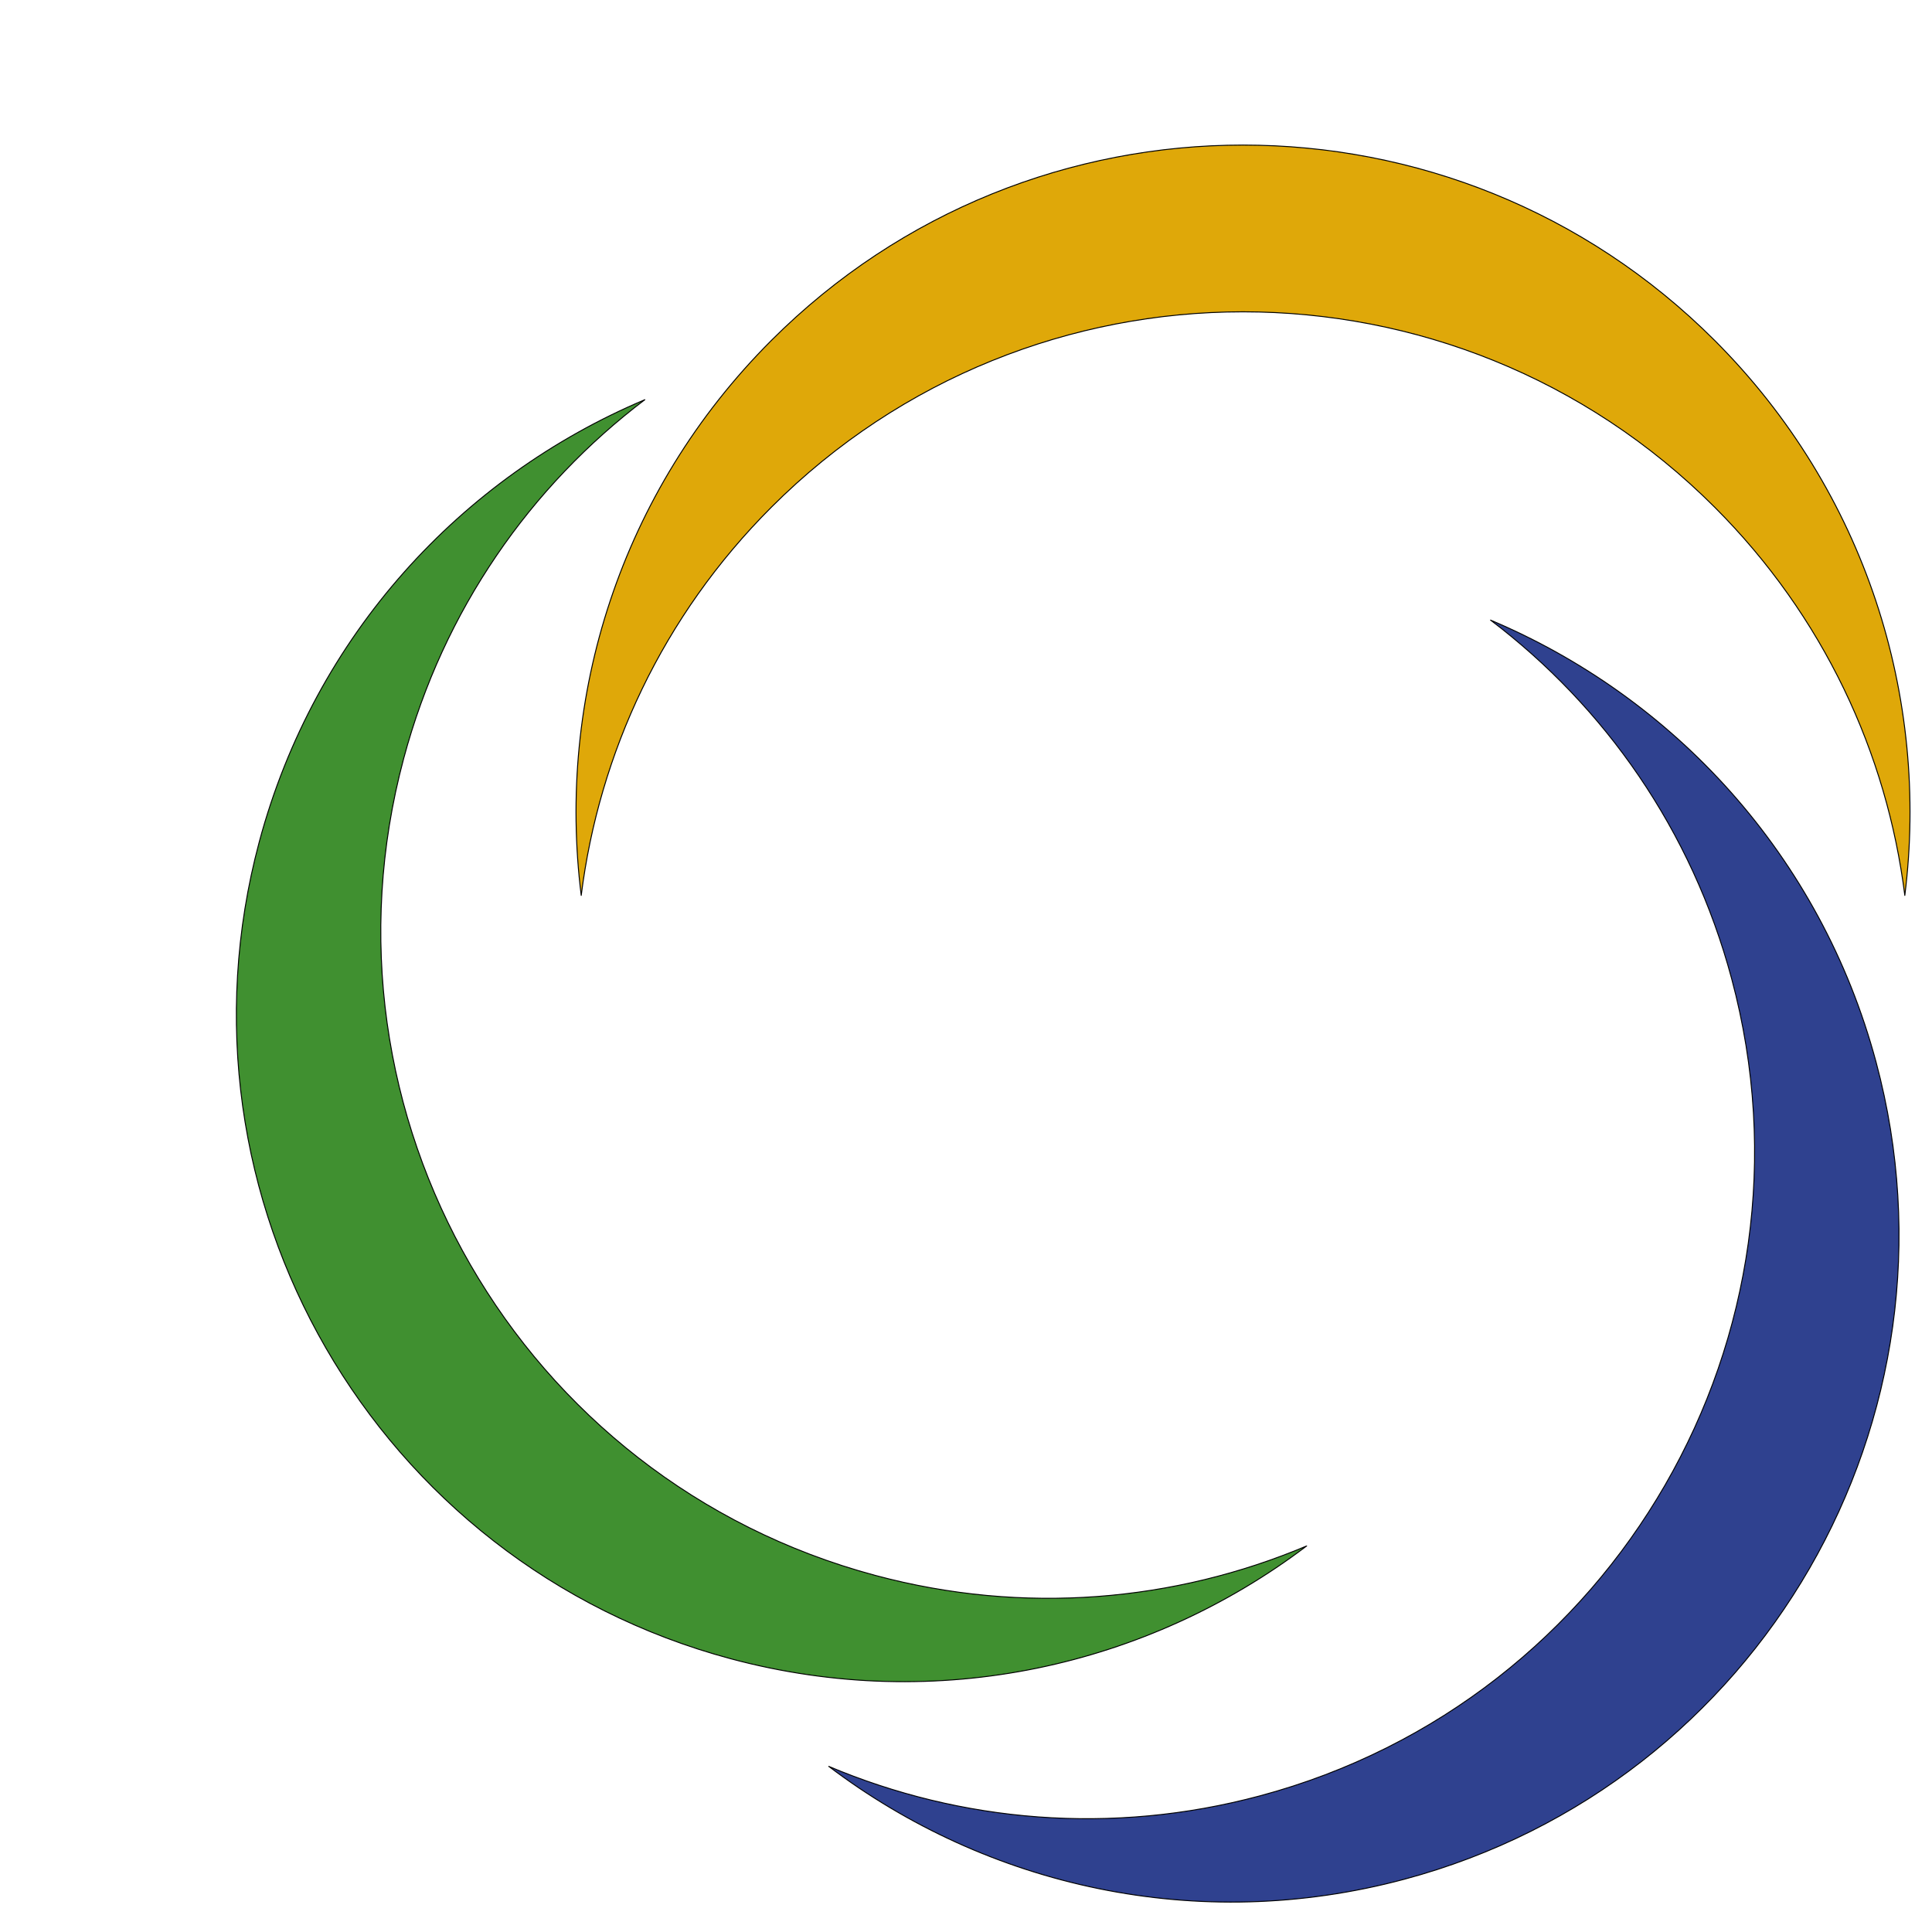 <?xml version="1.0" encoding="UTF-8" standalone="no"?>
<!DOCTYPE svg PUBLIC "-//W3C//DTD SVG 1.1//EN" "http://www.w3.org/Graphics/SVG/1.1/DTD/svg11.dtd">
<svg xmlns="http://www.w3.org/2000/svg" xmlns:xl="http://www.w3.org/1999/xlink" version="1.1" viewBox="0 0 504 504" width="42pc" height="42pc" xmlns:dc="http://purl.org/dc/elements/1.1/"><defs><filter id="Shadow" filterUnits="userSpaceOnUse"><feGaussianBlur in="SourceAlpha" result="blur" stdDeviation="1.308"/><feOffset in="blur" result="offset" dx="34.016" dy="19.843"/><feFlood flood-color="black" flood-opacity=".05" result="flood"/><feComposite in="flood" in2="offset" operator="in" result="color"/><feMerge><feMergeNode in="color"/><feMergeNode in="SourceGraphic"/></feMerge></filter></defs><g stroke="none" stroke-opacity="1" stroke-dasharray="none" fill="none" fill-opacity="1"><title>Canvas 1</title><g><title>Layer 1</title><g filter="url(#Shadow)"><path d="M 354.822 141.923 C 384.571 164.455 407.328 196.688 417.735 235.527 C 442.607 328.35 387.522 423.761 294.698 448.632 C 255.859 459.039 216.567 455.448 182.178 440.95 C 223.528 472.268 278.387 484.847 332.37 470.382 C 425.194 445.511 480.279 350.1 455.407 257.277 C 440.942 203.293 402.619 162.074 354.822 141.923 Z" fill="#2f418f"/><path d="M 354.822 141.923 C 384.571 164.455 407.328 196.688 417.735 235.527 C 442.607 328.35 387.522 423.761 294.698 448.632 C 255.859 459.039 216.567 455.448 182.178 440.95 C 223.528 472.268 278.387 484.847 332.37 470.382 C 425.194 445.511 480.279 350.1 455.407 257.277 C 440.942 203.293 402.619 162.074 354.822 141.923 Z" stroke="black" stroke-linecap="round" stroke-linejoin="round" stroke-width=".25"/></g><g filter="url(#Shadow)"><path d="M 306.846 383.452 C 272.458 397.95 233.166 401.542 194.326 391.134 C 101.503 366.263 46.418 270.852 71.29 178.029 C 81.697 139.19 104.453 106.957 134.203 84.425 C 86.406 104.576 48.082 145.795 33.618 199.779 C 8.745 292.602 63.831 388.013 156.654 412.884 C 210.638 427.349 265.497 414.77 306.846 383.452 Z" fill="#409030"/><path d="M 306.846 383.452 C 272.458 397.95 233.166 401.542 194.326 391.134 C 101.503 366.263 46.418 270.852 71.29 178.029 C 81.697 139.19 104.453 106.957 134.203 84.425 C 86.406 104.576 48.082 145.795 33.618 199.779 C 8.745 292.602 63.831 388.013 156.654 412.884 C 210.638 427.349 265.497 414.77 306.846 383.452 Z" stroke="black" stroke-linecap="round" stroke-linejoin="round" stroke-width=".25"/></g><g filter="url(#Shadow)"><path d="M 117.607 213.75 C 122.245 176.72 138.781 140.896 167.214 112.464 C 235.165 44.512 345.335 44.512 413.286 112.464 C 441.719 140.896 458.255 176.72 462.893 213.75 C 469.341 162.281 452.805 108.482 413.286 68.964 C 345.335 1.012 235.165 1.012 167.214 68.964 C 127.695 108.482 111.159 162.281 117.607 213.75 Z" fill="#dfa809"/><path d="M 117.607 213.75 C 122.245 176.72 138.781 140.896 167.214 112.464 C 235.165 44.512 345.335 44.512 413.286 112.464 C 441.719 140.896 458.255 176.72 462.893 213.75 C 469.341 162.281 452.805 108.482 413.286 68.964 C 345.335 1.012 235.165 1.012 167.214 68.964 C 127.695 108.482 111.159 162.281 117.607 213.75 Z" stroke="black" stroke-linecap="round" stroke-linejoin="round" stroke-width=".25"/></g></g></g></svg>
